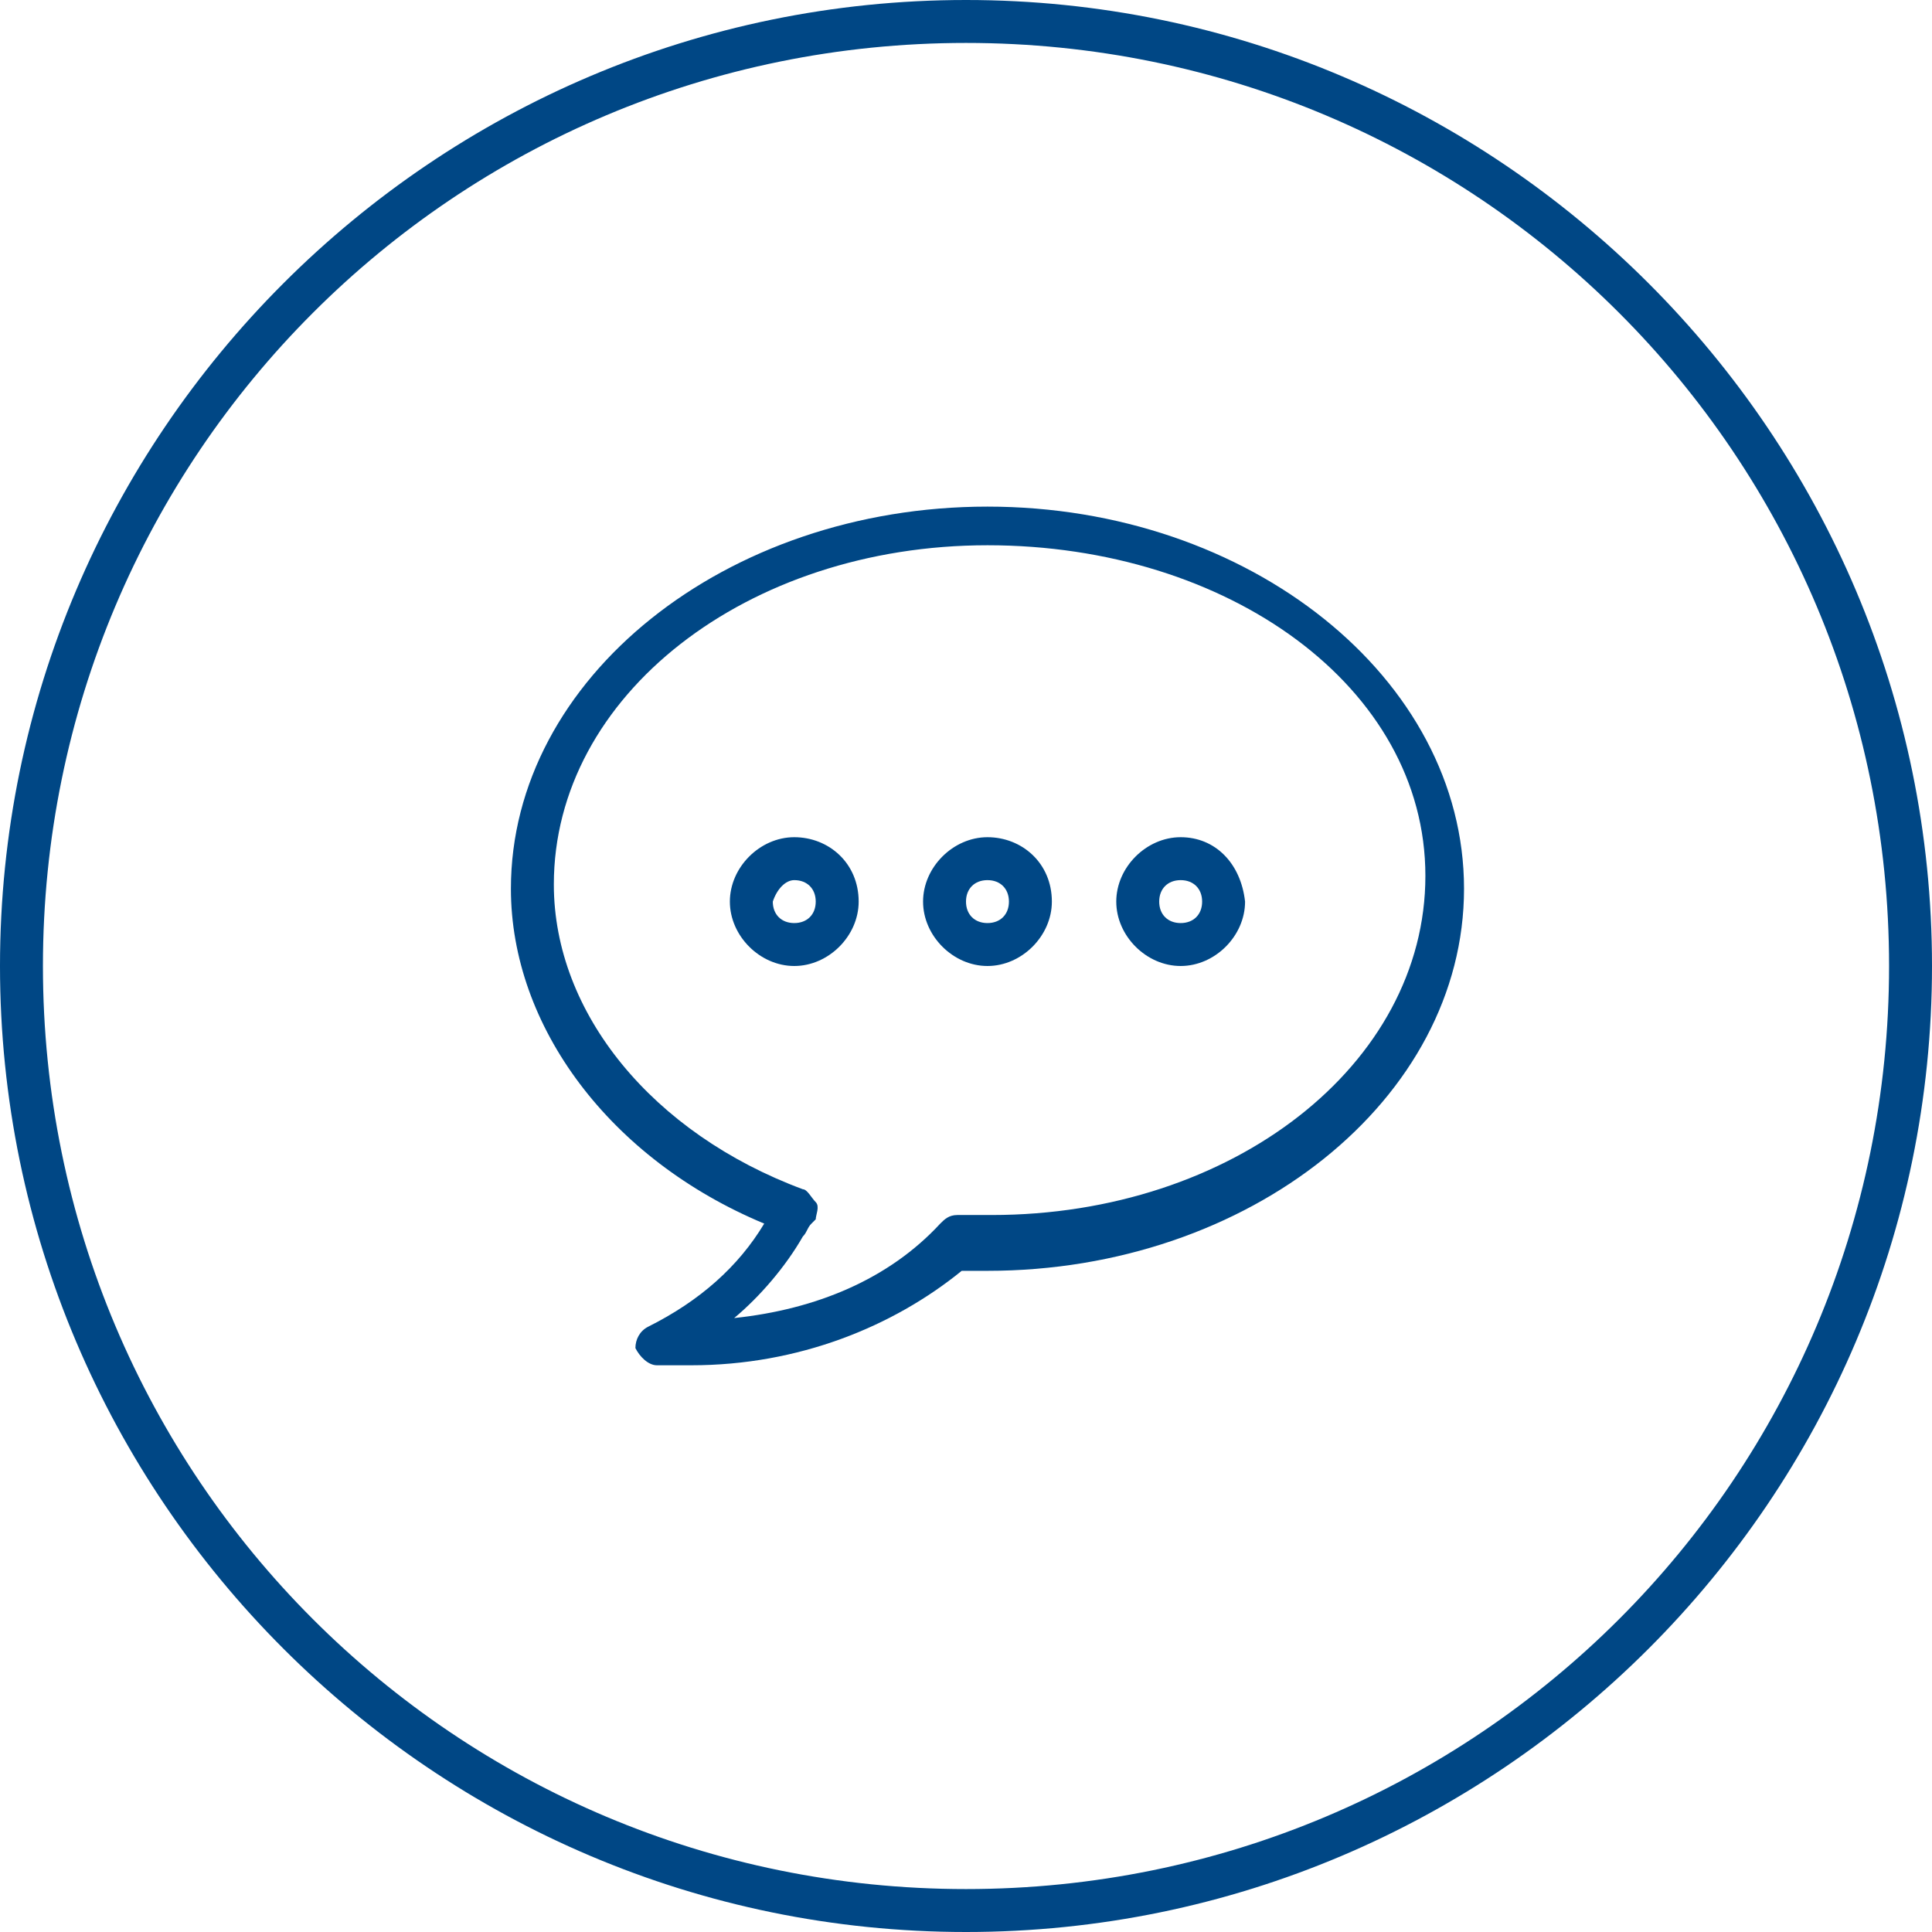 <?xml version="1.0" encoding="utf-8"?>
<!-- Generator: Adobe Illustrator 26.3.1, SVG Export Plug-In . SVG Version: 6.00 Build 0)  -->
<svg version="1.1" id="Layer_1" xmlns="http://www.w3.org/2000/svg" xmlns:xlink="http://www.w3.org/1999/xlink" x="0px" y="0px" viewBox="0 0 45 45" style="enable-background:new 0 0 45 45;" xml:space="preserve">
  <style type="text/css">
	.st0{fill:#004785;}
</style>
  <g>
    <g>
      <path class="st0" d="M22.5,45C10.1,45,0,34.9,0,22.5S10.1,0,22.5,0S45,10.1,45,22.5S34.9,45,22.5,45L22.5,45z M22.5,1
			C10.6,1,1,10.6,1,22.5S10.6,44,22.5,44S44,34.4,44,22.5S34.4,1,22.5,1L22.5,1z" />
    </g>
  </g>
  <g>
    <g>
      <path class="st0" d="M16.1,31.8c-0.3,0-0.5,0-0.8,0c-0.2,0-0.4-0.2-0.5-0.4c0-0.2,0.1-0.4,0.3-0.5c1.2-0.6,2.1-1.4,2.7-2.4
			c-3.6-1.5-5.9-4.6-5.9-7.8c0-4.9,5-8.9,11.1-8.9s11.1,4,11.1,8.9s-5,8.9-11.1,8.9c-0.2,0-0.4,0-0.6,0
			C20.8,30.9,18.6,31.8,16.1,31.8L16.1,31.8z M23,12.7c-5.6,0-10.1,3.5-10.1,7.9c0,3,2.3,5.8,5.8,7.1c0.1,0,0.2,0.2,0.3,0.3
			c0.1,0.1,0,0.3,0,0.4l-0.1,0.1c-0.1,0.1-0.1,0.2-0.2,0.3c-0.4,0.7-1,1.4-1.6,1.9c1.9-0.2,3.6-0.9,4.8-2.2c0.1-0.1,0.2-0.2,0.4-0.2
			c0.3,0,0.5,0,0.8,0c5.6,0,10.1-3.5,10.1-7.9S28.6,12.7,23,12.7L23,12.7z" />
    </g>
    <g>
      <path class="st0" d="M18.5,20.5c0.3,0,0.5,0.2,0.5,0.5s-0.2,0.5-0.5,0.5S18,21.3,18,21C18.1,20.7,18.3,20.5,18.5,20.5 M18.5,19.5
			c-0.8,0-1.5,0.7-1.5,1.5s0.7,1.5,1.5,1.5S20,21.8,20,21C20,20.1,19.3,19.5,18.5,19.5L18.5,19.5z" />
      <path class="st0" d="M23,20.5c0.3,0,0.5,0.2,0.5,0.5s-0.2,0.5-0.5,0.5s-0.5-0.2-0.5-0.5S22.7,20.5,23,20.5 M23,19.5
			c-0.8,0-1.5,0.7-1.5,1.5s0.7,1.5,1.5,1.5s1.5-0.7,1.5-1.5C24.5,20.1,23.8,19.5,23,19.5L23,19.5z" />
      <path class="st0" d="M27.5,20.5c0.3,0,0.5,0.2,0.5,0.5s-0.2,0.5-0.5,0.5S27,21.3,27,21S27.2,20.5,27.5,20.5 M27.5,19.5
			c-0.8,0-1.5,0.7-1.5,1.5s0.7,1.5,1.5,1.5S29,21.8,29,21C28.9,20.1,28.3,19.5,27.5,19.5L27.5,19.5z" />
    </g>
  </g>
</svg>